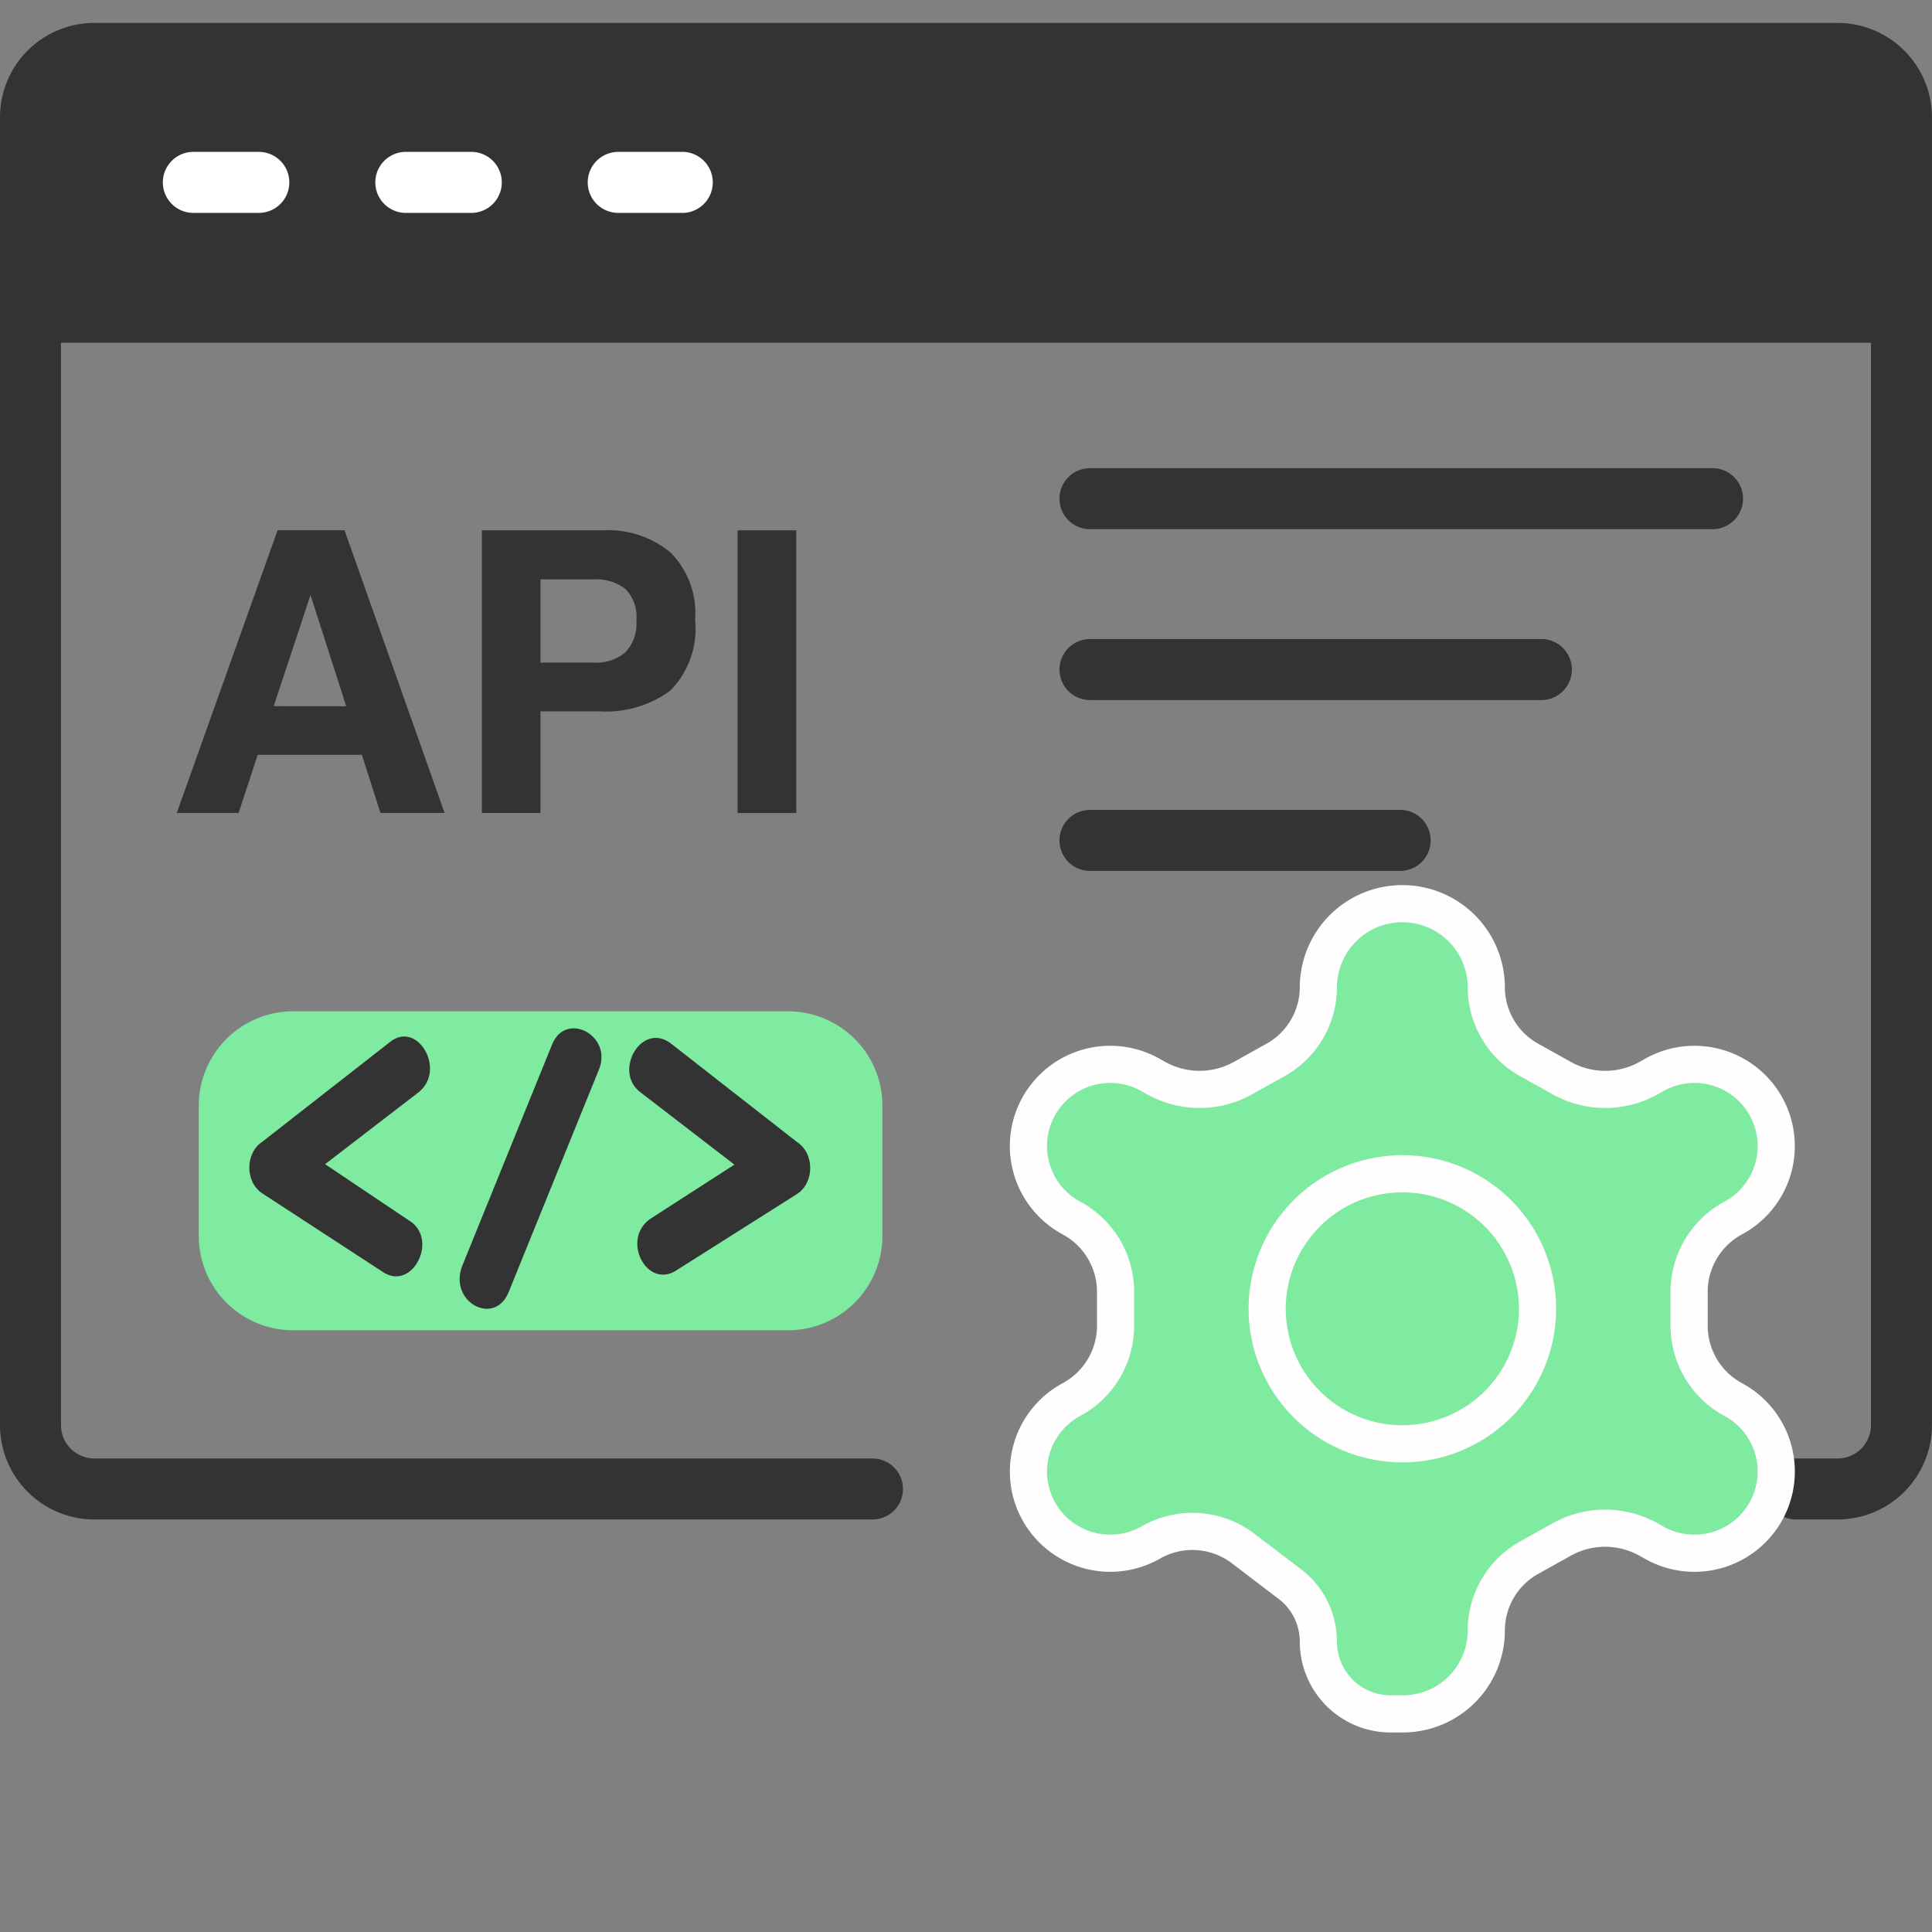 <svg width="52" height="52" fill="none" xmlns="http://www.w3.org/2000/svg"><rect width="100%" height="100%" fill="#808080" stroke="none"/><path fill-rule="evenodd" clip-rule="evenodd" d="M23.75 33.263V29.76a2.54 2.54 0 00-2.54-2.54H7.89a2.54 2.54 0 00-2.54 2.54v3.504a2.54 2.54 0 002.54 2.54h13.32a2.54 2.54 0 002.54-2.54z" fill="#7FEBA1"/><path fill-rule="evenodd" clip-rule="evenodd" d="M48.343 40.897h1.116a2.543 2.543 0 002.54-2.54v-35.2a2.543 2.543 0 00-2.54-2.54H2.54A2.54 2.54 0 000 3.157v35.2a2.542 2.542 0 002.54 2.54h20.943a.821.821 0 000-1.642H2.54a.898.898 0 01-.898-.898v-35.2a.9.9 0 01.898-.898h46.92a.898.898 0 01.898.897v35.201a.9.9 0 01-.899.898h-1.116a.821.821 0 000 1.642z" fill="#333"/><path fill-rule="evenodd" clip-rule="evenodd" d="M.882 9.226h50.242c.485 0 .46-1.691.46-3.775 0-2.083-1.259-3.774-2.517-3.774H2.519C2.06 1.677.422 2.95.422 5.032s-.025 4.194.46 4.194z" fill="#333"/><path d="M18.188 34.203c-.79.487-1.475-.85-.685-1.398l2.264-1.459-2.527-1.945c-.737-.547 0-1.884.79-1.337l3.422 2.674c.474.304.474 1.095 0 1.399l-3.265 2.066zm-4.487.548c-.368.972-1.632.303-1.264-.67l2.423-5.969c.368-.912 1.632-.243 1.263.669l-2.422 5.97zm-2.685-1.897c.79.486.105 1.884-.685 1.398l-3.265-2.128c-.474-.304-.474-1.094 0-1.398l3.423-2.674c.737-.608 1.527.729.79 1.337L8.75 31.334l2.265 1.52z" fill="#333"/><path fill-rule="evenodd" clip-rule="evenodd" d="M18.404 4.088H16.64a.821.821 0 000 1.642h1.763a.822.822 0 000-1.642zm-5.719 0h-1.762a.821.821 0 000 1.642h1.762a.821.821 0 000-1.642zm-5.719 0H5.204a.821.821 0 000 1.642h1.762a.821.821 0 000-1.642z" fill="#fff"/><path fill-rule="evenodd" clip-rule="evenodd" d="M29.337 14.243h16.756a.821.821 0 000-1.642H29.337a.821.821 0 000 1.642zm0 4.599h12.188a.822.822 0 000-1.642H29.337a.821.821 0 000 1.642zm0 4.598h8.377a.821.821 0 000-1.641h-8.377a.821.821 0 000 1.642z" fill="#333"/><path d="M7.471 14.273L4.758 21.88h1.664l.515-1.564H9.74l.501 1.564h1.725l-2.693-7.608H7.471zm-.104 4.733l.99-2.992.961 2.994-1.951-.002zm8.869-4.733h-3.267v7.608h1.578v-2.736h1.584a2.899 2.899 0 001.909-.557 2.359 2.359 0 00.668-1.905 2.298 2.298 0 00-.672-1.822 2.634 2.634 0 00-1.8-.588zm.592 3.288c-.238.195-.54.292-.846.273h-1.435v-2.24h1.433c.303-.019.603.07.846.253a1.05 1.05 0 01.302.847 1.116 1.116 0 01-.3.867zm3.024-3.288h1.58v7.61h-1.58v-7.61z" fill="#333"/><path d="M37.757 46.13h-.325a1.946 1.946 0 01-1.948-1.946c0-.607-.283-1.179-.766-1.547l-1.258-.958a2.254 2.254 0 00-2.463-.176l-.043.024a2.203 2.203 0 01-2.962-.793 2.198 2.198 0 01.817-3.048l.056-.031a2.26 2.26 0 001.161-1.975v-.907a2.26 2.26 0 00-1.16-1.975l-.057-.031a2.198 2.198 0 01-.817-3.049 2.203 2.203 0 012.962-.792l.165.092a2.399 2.399 0 002.334 0l.879-.49a2.245 2.245 0 001.152-1.96 2.257 2.257 0 012.26-2.245 2.257 2.257 0 012.26 2.245c0 .814.441 1.564 1.153 1.96l.878.49a2.399 2.399 0 002.335 0l.164-.092a2.203 2.203 0 012.962.792 2.198 2.198 0 01-.817 3.049l-.056.03a2.26 2.26 0 00-1.16 1.976v.907c0 .82.444 1.575 1.16 1.975l.056.03a2.198 2.198 0 01.817 3.05 2.203 2.203 0 01-2.962.792l-.165-.092a2.399 2.399 0 00-2.334 0l-.878.49a2.244 2.244 0 00-1.153 1.96 2.246 2.246 0 01-2.247 2.244z" fill="#7FEBA1"/><path d="M41.383 35.226a3.637 3.637 0 01-3.639 3.634 3.637 3.637 0 01-3.638-3.634 3.637 3.637 0 013.639-3.634 3.637 3.637 0 013.638 3.634z" fill="#7FEBA1"/><path d="M37.757 46.13h-.325a1.946 1.946 0 01-1.948-1.946c0-.607-.283-1.179-.766-1.547l-1.258-.958a2.254 2.254 0 00-2.463-.176l-.043.024a2.203 2.203 0 01-2.962-.793 2.198 2.198 0 01.817-3.048l.056-.031a2.26 2.26 0 001.161-1.975v-.907a2.26 2.26 0 00-1.16-1.975l-.057-.031a2.198 2.198 0 01-.817-3.049 2.203 2.203 0 012.962-.792l.165.092a2.399 2.399 0 002.334 0l.879-.49a2.245 2.245 0 001.152-1.96 2.257 2.257 0 012.26-2.245 2.257 2.257 0 012.26 2.245c0 .814.441 1.564 1.153 1.96l.878.49a2.399 2.399 0 002.335 0l.164-.092a2.203 2.203 0 012.962.792 2.198 2.198 0 01-.817 3.049l-.056.03a2.26 2.26 0 00-1.16 1.976v.907c0 .82.444 1.575 1.16 1.975l.056.03a2.198 2.198 0 01.817 3.05 2.203 2.203 0 01-2.962.792l-.165-.092a2.399 2.399 0 00-2.334 0l-.878.49a2.244 2.244 0 00-1.153 1.96 2.246 2.246 0 01-2.247 2.244z" stroke="#FFFDFD" stroke-linecap="round" stroke-linejoin="round"/><path d="M41.383 35.226a3.637 3.637 0 01-3.639 3.634 3.637 3.637 0 01-3.638-3.634 3.637 3.637 0 013.639-3.634 3.637 3.637 0 013.638 3.634z" stroke="#FFFDFD" stroke-linecap="round" stroke-linejoin="round"/></svg>